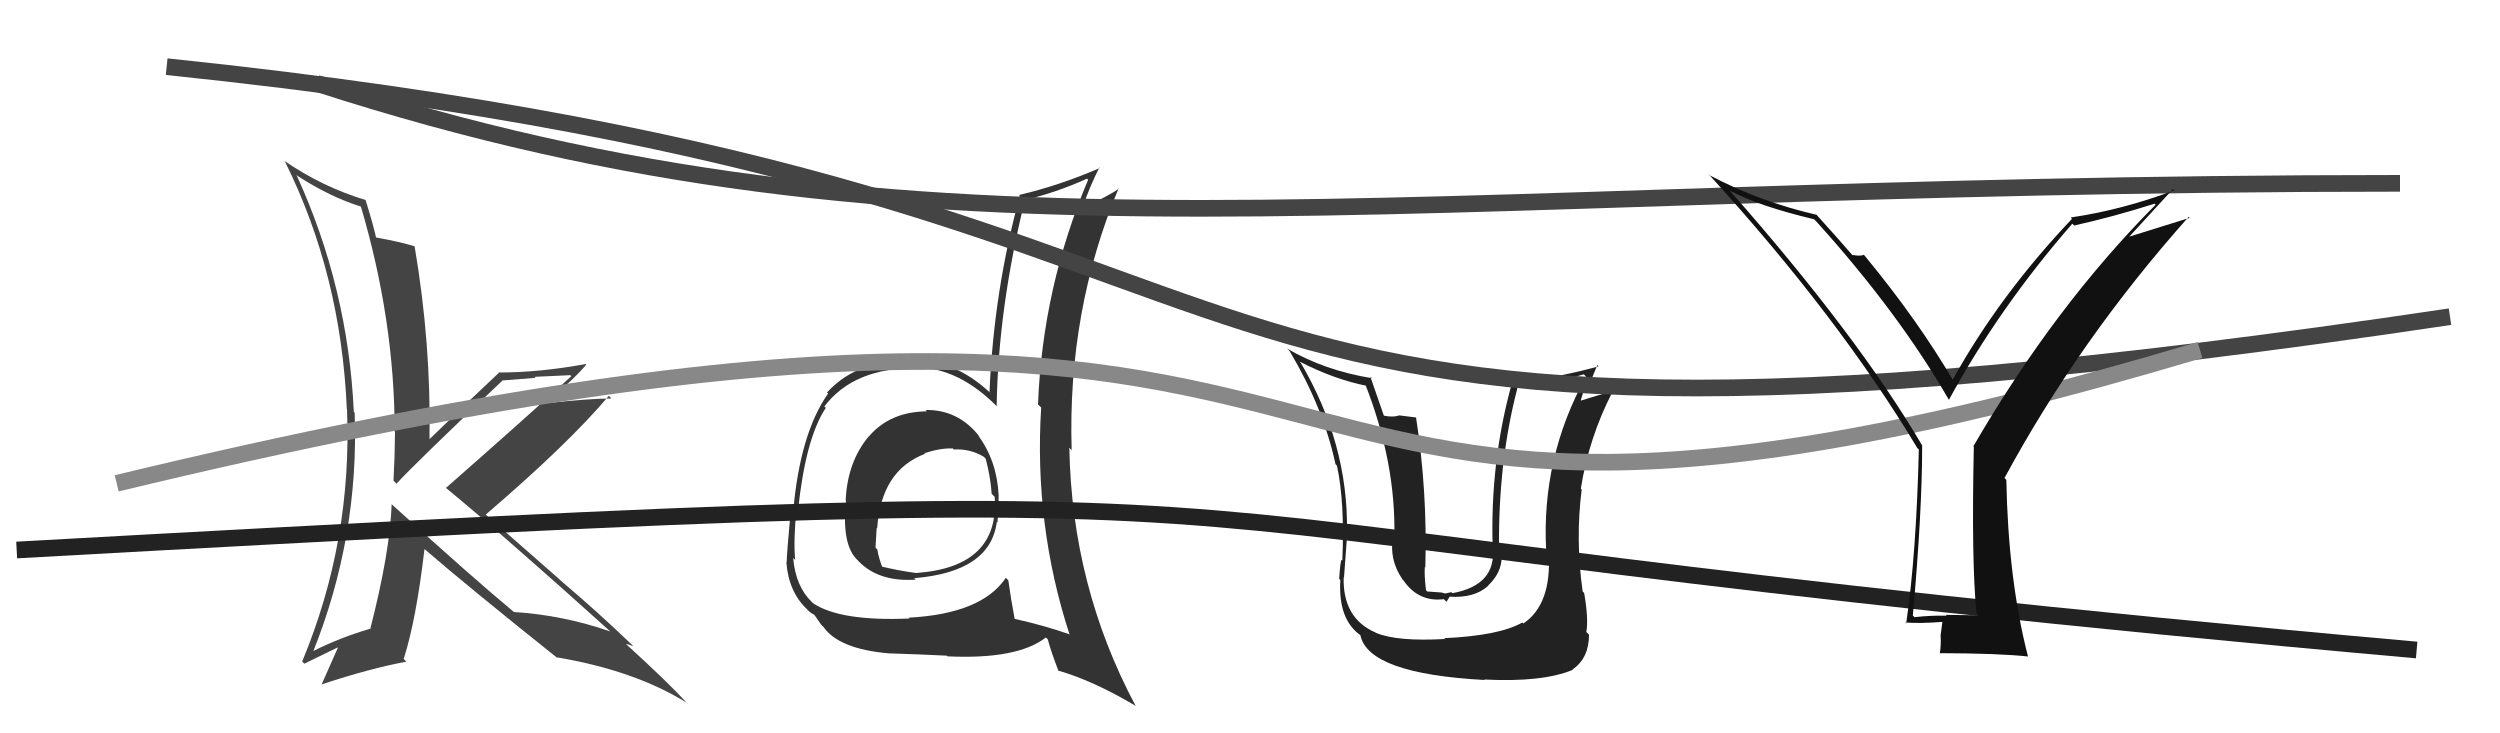 <svg xmlns="http://www.w3.org/2000/svg" width="150" height="44" viewBox="0,0,150,44"><path fill="#333" d="M55.60 24.67L55.55 24.62L55.62 24.68Q53.39 24.70 52.12 26.20L52.03 26.12L52.11 26.20Q50.85 27.72 50.74 30.00L50.74 30.01L50.76 30.03Q50.50 32.54 51.34 33.49L51.44 33.60L51.41 33.56Q52.62 34.93 54.94 34.78L54.82 34.65L54.86 34.69Q59.43 34.31 59.81 31.31L59.81 31.31L59.85 31.35Q59.92 30.51 59.92 29.71L59.90 29.68L59.92 29.71Q59.81 27.62 58.67 26.10L58.77 26.20L58.76 26.18Q57.48 24.56 55.53 24.60ZM60.45 34.77L60.45 34.77L60.35 34.67Q58.90 36.83 54.52 37.06L54.58 37.12L54.58 37.11Q50.41 37.29 48.78 36.19L48.72 36.13L48.71 36.12Q47.74 35.19 47.59 33.48L47.64 33.52L47.71 33.60Q47.60 32.42 47.79 30.56L47.88 30.65L47.88 30.65Q48.33 26.30 49.55 24.47L49.52 24.45L49.46 24.39Q51.23 22.04 55.07 22.08L55.03 22.03L55.03 22.04Q57.57 22.10 59.85 24.42L59.70 24.27L59.80 24.37Q59.89 18.53 61.49 12.02L61.59 12.11L61.48 12.00Q63.36 11.56 65.22 10.72L65.36 10.86L65.29 10.78Q62.55 17.26 62.28 24.27L62.45 24.43L62.47 24.45Q62.03 31.48 64.17 38.06L64.29 38.19L64.15 38.05Q62.59 37.51 60.87 37.13L60.94 37.20L60.88 37.14Q60.65 35.92 60.50 34.82ZM63.39 40.14L63.35 40.10L63.48 40.23Q65.62 40.85 68.17 42.37L68.03 42.23L68.12 42.32Q64.31 35.16 64.16 26.86L64.27 26.98L64.30 27.01Q64.04 18.67 67.12 11.29L67.16 11.32L67.15 11.31Q66.48 11.78 65.03 12.43L65.05 12.45L64.98 12.38Q65.35 11.27 65.96 10.05L65.98 10.06L65.99 10.08Q63.57 11.13 61.14 11.70L61.15 11.71L61.19 11.75Q59.63 17.43 59.37 23.52L59.46 23.61L59.52 23.67Q57.44 21.67 54.93 21.55L54.89 21.52L55.01 21.64Q51.52 21.46 49.62 23.55L49.74 23.67L49.68 23.62Q48.00 26.01 47.59 30.70L47.45 30.56L47.45 30.56Q47.20 33.32 47.20 33.74L47.19 33.73L47.18 33.72Q47.31 35.53 48.46 36.59L48.43 36.57L48.49 36.63Q48.68 36.81 48.87 36.89L48.84 36.86L49.27 37.48L49.41 37.62Q50.34 38.94 53.31 39.20L53.38 39.27L53.31 39.20Q55.44 39.27 56.81 39.34L56.84 39.38L56.84 39.38Q61.04 39.58 62.75 38.25L62.84 38.33L62.87 38.37Q63.07 39.13 63.52 40.28ZM57.10 26.84L57.17 26.91L57.22 26.97Q58.19 26.91 59.02 27.40L59.01 27.39L59.14 27.52Q59.43 28.60 59.50 29.63L59.69 29.82L59.68 29.81Q59.98 34.03 54.96 34.38L54.87 34.29L54.96 34.38Q53.91 34.24 52.80 33.97L52.90 34.07L52.99 34.16Q52.72 33.50 52.64 32.97L52.60 32.93L52.53 32.86Q52.56 32.28 52.60 31.68L52.61 31.69L52.63 31.70Q52.87 28.22 55.50 27.23L55.54 27.26L55.46 27.19Q56.47 26.87 57.16 26.91Z"/><path fill="#444" d="M23.45 30.20L23.51 30.27L23.50 30.25Q23.40 33.12 22.21 37.76L22.23 37.78L22.19 37.73Q20.39 38.26 18.80 39.06L18.79 39.06L18.80 39.07Q21.55 32.18 21.28 24.76L21.24 24.72L21.23 24.71Q20.88 17.23 17.79 10.50L17.76 10.47L17.86 10.56Q19.81 11.82 21.67 12.40L21.68 12.40L21.65 12.38Q23.68 19.24 23.68 25.90L23.80 26.03L23.70 25.92Q23.69 27.36 23.61 28.84L23.71 28.94L23.79 29.02Q24.92 27.79 30.14 22.84L29.98 22.68L30.12 22.83Q31.14 22.74 32.13 22.67L32.08 22.61L34.22 22.51L34.28 22.57Q31.05 25.51 26.75 29.28L26.74 29.26L26.75 29.27Q30.15 32.06 36.62 37.89L36.52 37.79L36.62 37.89Q33.81 36.91 30.84 36.72L30.87 36.75L30.86 36.74Q28.42 34.72 23.55 30.30ZM33.47 39.50L33.54 39.57L33.41 39.44Q38.09 40.23 41.21 42.17L41.33 42.30L41.19 42.16Q40.20 41.05 37.57 38.65L37.58 38.66L37.56 38.64Q37.73 38.66 38.00 38.78L37.94 38.72L37.90 38.67Q35.85 36.70 33.60 34.80L33.57 34.76L29.20 30.93L29.15 30.87Q34.09 26.64 36.53 23.75L36.60 23.82L36.68 23.91Q35.39 23.91 32.92 24.18L32.86 24.12L32.84 24.09Q34.49 22.71 35.18 21.87L35.10 21.79L35.15 21.84Q32.39 22.35 29.91 22.35L29.99 22.43L29.93 22.37Q28.53 23.67 25.79 26.33L25.82 26.37L25.77 26.32Q25.87 20.63 24.88 14.80L24.89 14.82L24.85 14.77Q24.06 14.52 22.57 14.25L22.60 14.28L22.56 14.24Q22.40 13.50 21.94 12.02L21.92 12.00L21.93 12.00Q19.30 11.20 17.05 9.64L17.16 9.75L17.09 9.68Q20.46 16.44 20.81 24.55L20.79 24.53L20.82 24.56Q21.14 32.46 18.13 39.69L18.32 39.88L18.26 39.82Q18.92 39.49 20.25 38.85L20.19 38.78L20.27 38.87Q19.95 39.61 19.30 41.06L19.40 41.15L19.31 41.06Q22.25 40.09 24.39 39.70L24.40 39.72L24.22 39.54Q24.97 37.21 25.47 32.94L25.36 32.84L25.43 32.91Q28.04 35.17 33.48 39.51Z"/><path fill="#222" d="M86.69 38.33L86.79 38.43L86.69 38.34Q83.81 38.50 82.56 37.97L82.57 37.98L82.55 37.96Q80.55 37.10 80.62 34.63L80.61 34.62L80.64 34.65Q80.87 31.33 80.87 31.90L80.95 31.99L80.82 31.86Q80.89 26.60 78.04 21.76L78.07 21.80L77.97 21.69Q80.08 22.78 82.06 23.16L81.92 23.02L81.89 22.99Q83.77 27.76 83.66 32.26L83.55 32.15L83.59 32.18Q83.32 33.56 84.16 34.78L84.28 34.90L84.19 34.80Q85.10 36.14 86.63 35.95L86.79 36.11L86.98 35.80L86.97 35.80Q88.48 35.90 89.30 35.14L89.24 35.08L89.29 35.13Q90.10 34.36 90.10 33.41L90.04 33.35L89.97 33.28Q90.11 33.19 90.07 33.00L90.07 33.00L89.94 32.87Q89.90 27.65 91.04 23.31L90.97 23.23L91.00 23.27Q92.02 23.19 93.01 22.96L93.06 23.01L95.03 22.46L95.16 22.59Q92.47 27.48 92.77 33.03L92.77 33.03L92.92 33.19Q93.11 36.26 91.40 37.41L91.34 37.35L91.34 37.35Q89.96 38.14 86.65 38.29ZM88.98 40.70L89.04 40.76L89.05 40.77Q92.54 40.95 94.37 40.19L94.28 40.10L94.35 40.17Q95.34 39.49 95.34 38.08L95.26 38.00L95.18 37.92Q95.32 37.14 95.05 35.58L95.01 35.54L94.96 35.49Q94.52 32.38 94.90 29.38L94.98 29.46L94.85 29.32Q95.33 26.27 96.74 23.53L96.69 23.47L96.70 23.48Q95.95 23.69 94.62 24.11L94.74 24.23L94.79 24.28Q94.93 23.58 95.23 23.01L95.34 23.12L95.84 21.90L95.91 21.98Q93.90 22.55 90.74 23.04L90.63 22.93L90.71 23.01Q89.40 27.72 89.56 32.83L89.61 32.88L89.56 32.83Q89.81 35.10 87.15 35.59L87.08 35.53L86.71 35.61L86.49 35.55L85.64 35.49L85.56 35.41Q85.45 34.51 85.49 34.01L85.60 34.12L85.52 34.05Q85.65 29.45 84.96 25.03L84.98 25.05L83.93 24.92L83.94 24.93Q83.57 25.05 83.04 24.94L82.97 24.87L83.03 24.93Q82.49 23.36 82.22 22.60L82.28 22.66L82.31 22.69Q79.49 22.23 77.25 20.93L77.18 20.87L77.38 21.07Q79.40 24.46 80.13 27.85L80.23 27.95L80.22 27.95Q80.69 30.13 80.54 33.63L80.45 33.54L80.50 33.59Q80.42 33.63 80.35 34.73L80.48 34.87L80.42 34.81Q80.28 37.18 81.65 38.13L81.73 38.21L81.62 38.10Q82.08 40.42 89.08 40.80Z"/><path d="M10 4 C87 12,60 32,147 19" stroke="#444" fill="none"/><path d="M19 5 C56 17,82 11,144 11" stroke="#444" fill="none"/><path d="M1 33 C91 28,55 31,145 39" stroke="#222" fill="none"/><path d="M7 29 C94 8,65 41,132 21" stroke="#888" fill="none"/><path fill="#111" d="M118.56 36.76L118.72 36.92L116.75 36.89L116.80 36.94Q115.83 36.92 114.87 37.03L114.76 36.92L114.77 36.93Q115.33 30.72 115.33 26.72L115.39 26.78L115.32 26.71Q111.45 20.13 103.80 11.45L103.70 11.35L103.79 11.44Q105.51 12.36 108.86 13.16L108.85 13.16L108.99 13.30Q113.90 18.74 116.91 23.95L116.96 24.01L116.94 23.98Q119.96 18.44 124.34 13.42L124.32 13.40L124.45 13.53Q126.76 13.02 129.28 12.22L129.19 12.14L129.34 12.28Q123.28 18.37 118.40 26.78L118.44 26.82L118.43 26.81Q118.28 33.70 118.59 36.79ZM127.72 14.24L130.38 11.34L130.46 11.42Q127.36 12.59 124.24 13.05L124.20 13.01L124.32 13.13Q119.96 17.72 117.14 22.82L117.27 22.94L117.25 22.93Q115.11 19.26 111.91 15.38L111.93 15.39L111.83 15.29Q111.64 15.38 111.15 15.30L111.18 15.34L111.11 15.27Q110.39 14.43 108.87 12.75L108.93 12.81L109.00 12.89Q105.59 12.10 102.62 10.54L102.52 10.44L102.50 10.43Q110.30 18.98 115.05 26.90L114.98 26.82L115.13 26.97Q114.98 33.26 114.37 37.41L114.33 37.37L114.32 37.35Q115.15 37.42 116.60 37.31L116.55 37.26L116.43 38.17L116.44 38.18Q116.47 38.67 116.39 39.20L116.41 39.22L116.39 39.19Q119.94 39.20 121.69 39.39L121.65 39.35L121.68 39.39Q120.49 34.77 120.38 28.79L120.42 28.83L120.27 28.68Q124.77 20.36 131.32 13.01L131.38 13.07L127.69 14.22Z"/></svg>